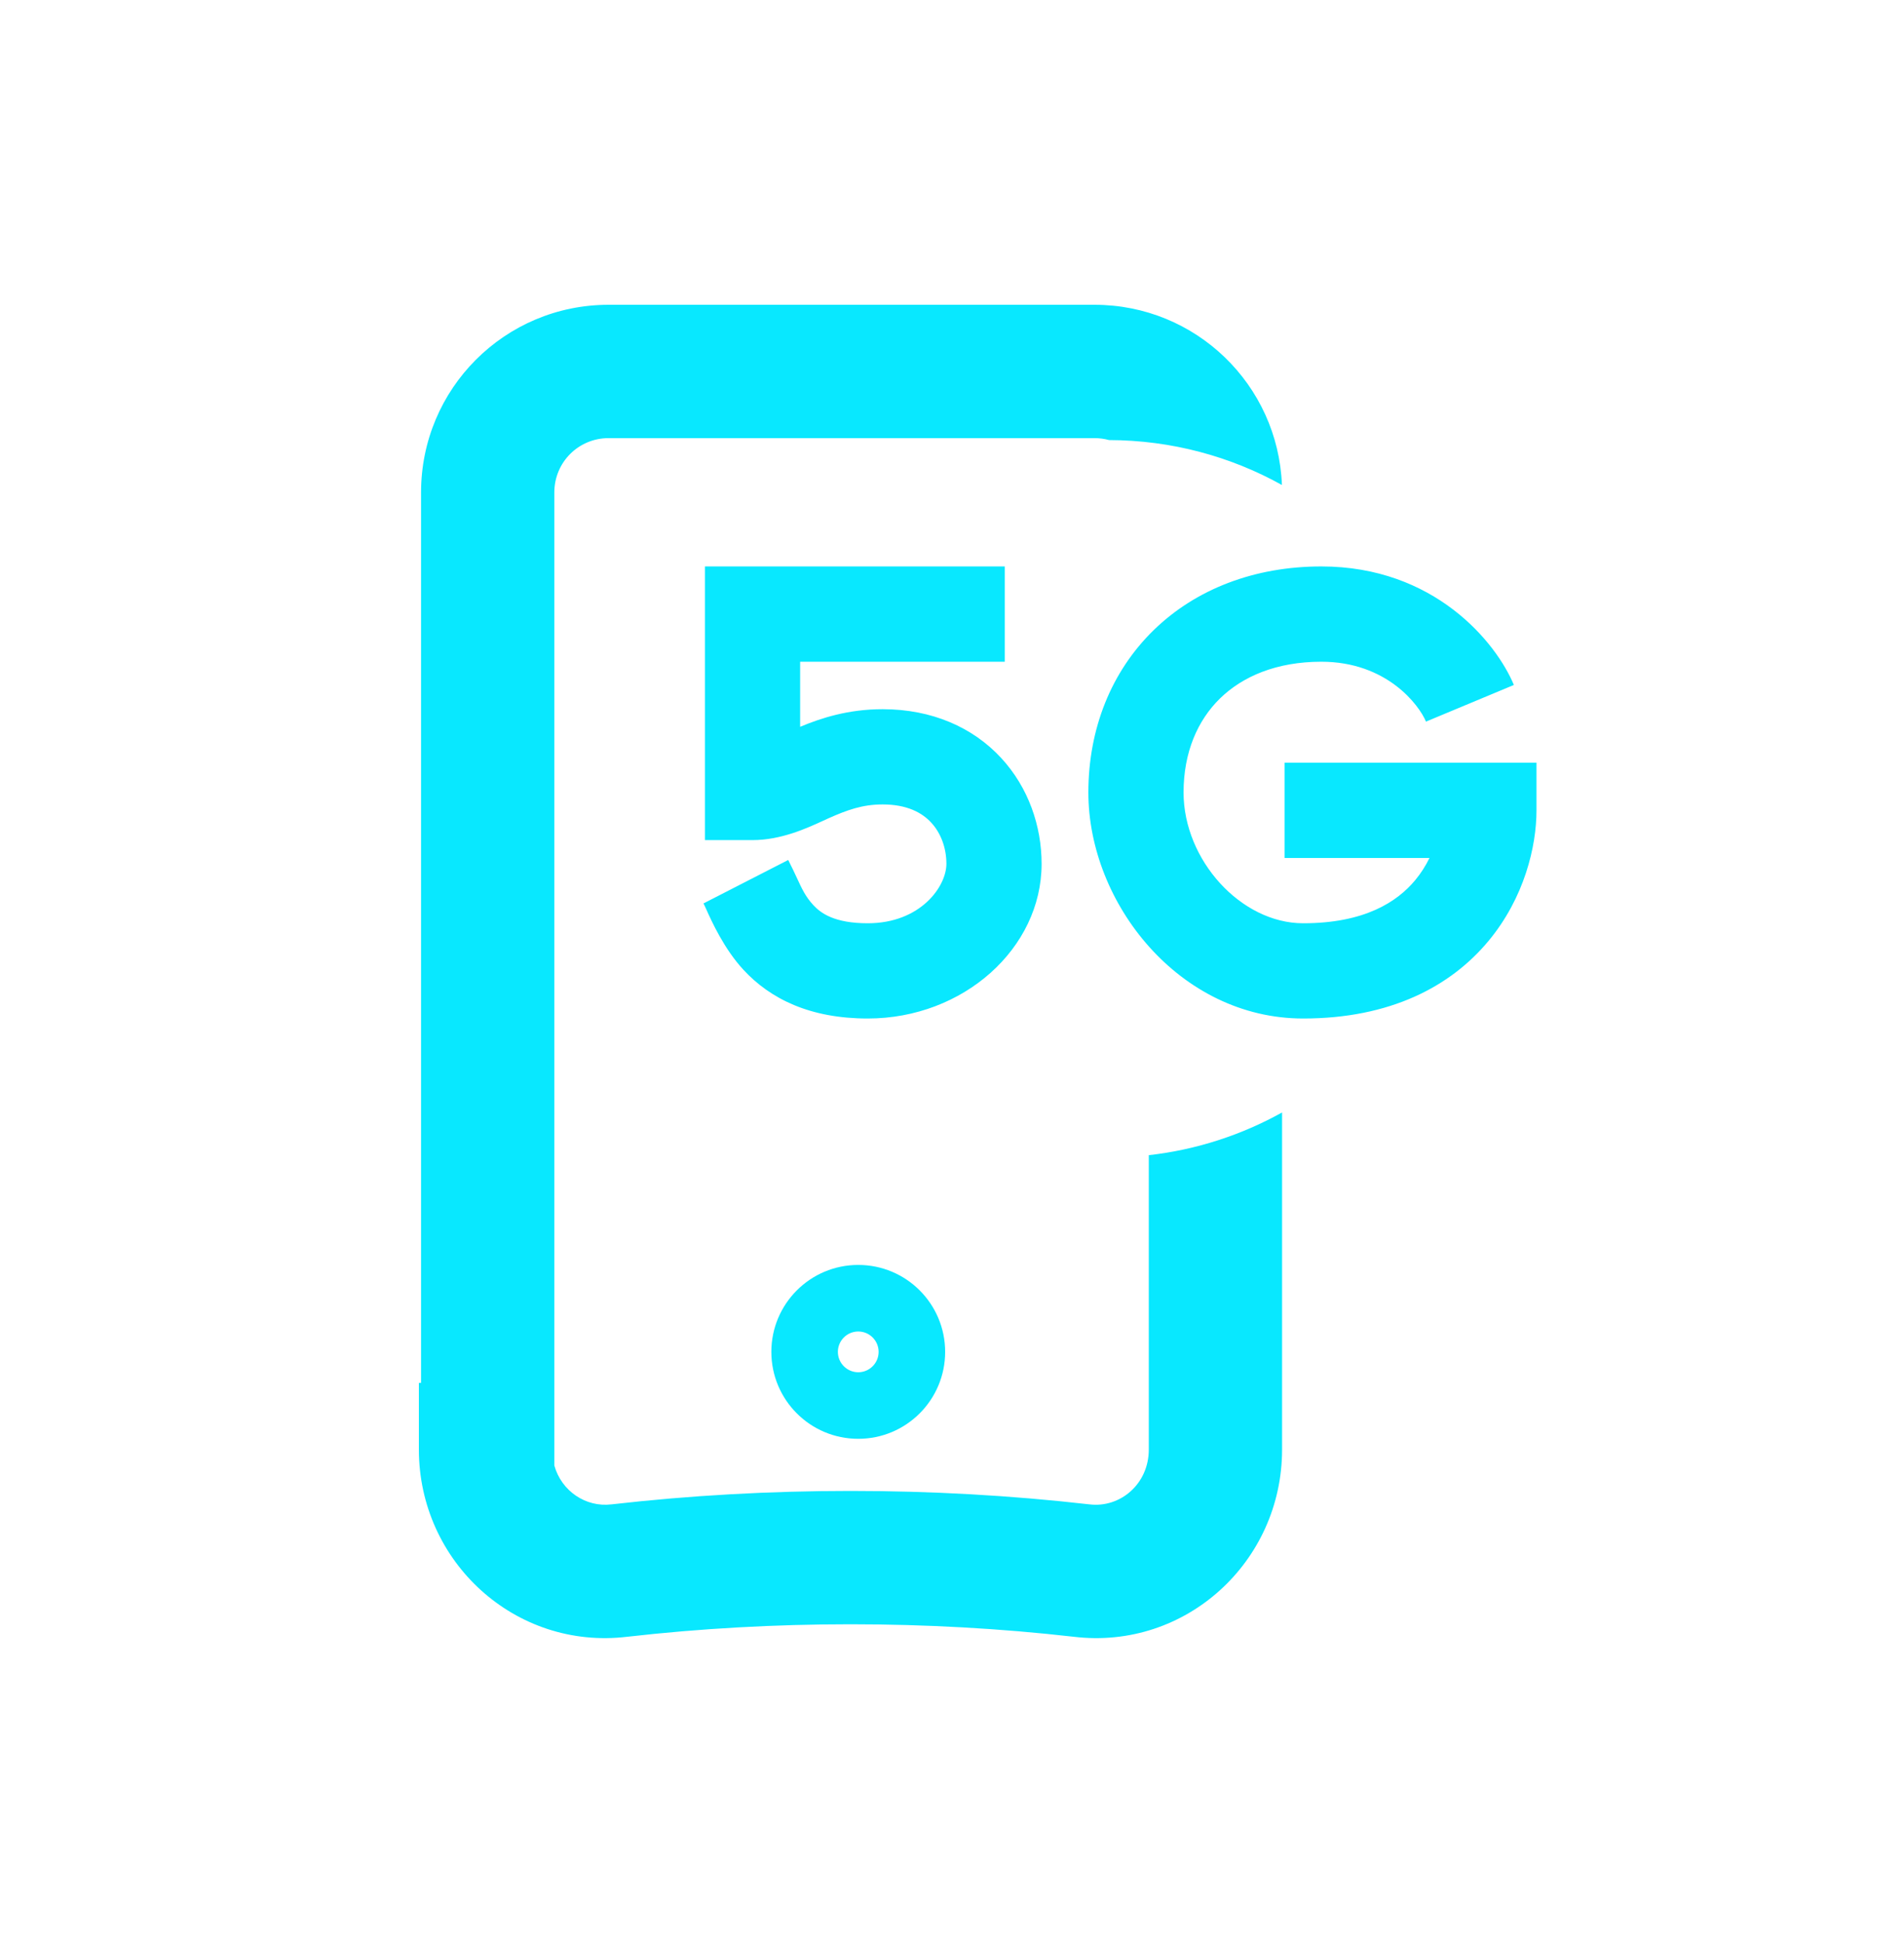<svg width="50" height="51" viewBox="0 0 50 51" fill="none" xmlns="http://www.w3.org/2000/svg">
<path fill-rule="evenodd" clip-rule="evenodd" d="M11.057 12.926C11.057 10.201 13.258 8 15.982 8H28.742C31.401 8 33.562 10.096 33.664 12.73C32.319 11.982 30.771 11.555 29.124 11.551C29.003 11.518 28.875 11.5 28.742 11.5H15.982C15.191 11.5 14.557 12.134 14.557 12.926V38.048V38.467C14.746 39.141 15.385 39.568 16.055 39.487L16.061 39.486L16.067 39.486C18.12 39.251 20.229 39.134 22.334 39.134C24.44 39.134 26.548 39.251 28.601 39.486L28.607 39.486L28.613 39.487C29.413 39.584 30.168 38.956 30.168 38.048V30.321C31.427 30.179 32.61 29.788 33.668 29.2V38.048C33.668 40.995 31.138 43.315 28.198 42.962C26.283 42.744 24.31 42.634 22.334 42.634C20.358 42.634 18.385 42.744 16.47 42.962C13.53 43.315 11 40.995 11 38.048V36.298H11.057V12.926Z" fill="#08E8FF"/>
<path fill-rule="evenodd" clip-rule="evenodd" d="M22.538 34.949C22.243 34.949 22.003 35.189 22.003 35.484C22.003 35.779 22.243 36.019 22.538 36.019C22.833 36.019 23.073 35.779 23.073 35.484C23.073 35.189 22.833 34.949 22.538 34.949ZM22.538 37.766C23.799 37.766 24.82 36.745 24.82 35.484C24.82 34.224 23.799 33.202 22.538 33.202C21.277 33.202 20.256 34.224 20.256 35.484C20.256 36.745 21.277 37.766 22.538 37.766Z" fill="#08E8FF"/>
<path fill-rule="evenodd" clip-rule="evenodd" d="M18.512 14.868H26.386V17.369H21.012V19.077C21.558 18.85 22.269 18.615 23.177 18.615C24.474 18.615 25.547 19.092 26.289 19.893C27.013 20.675 27.353 21.692 27.353 22.674C27.353 24.89 25.301 26.734 22.787 26.734C21.276 26.734 20.232 26.222 19.523 25.455C19.015 24.906 18.692 24.191 18.543 23.859C18.513 23.794 18.491 23.744 18.474 23.713L20.699 22.573C20.792 22.754 20.862 22.906 20.924 23.038C21.061 23.335 21.154 23.536 21.358 23.757C21.551 23.966 21.907 24.234 22.787 24.234C24.174 24.234 24.853 23.268 24.853 22.674C24.853 22.253 24.706 21.864 24.454 21.592C24.221 21.339 23.831 21.115 23.177 21.115C22.648 21.115 22.245 21.262 21.765 21.475C21.719 21.496 21.669 21.519 21.614 21.544C21.188 21.74 20.511 22.051 19.762 22.051H18.512V14.868ZM30.296 16.54C31.409 15.456 32.953 14.868 34.699 14.868C37.663 14.868 39.285 16.852 39.755 17.979L37.447 18.941C37.267 18.507 36.418 17.369 34.699 17.369C33.519 17.369 32.629 17.757 32.04 18.331C31.453 18.903 31.081 19.741 31.081 20.801C31.081 22.576 32.59 24.234 34.221 24.234C35.836 24.234 36.69 23.671 37.163 23.104C37.318 22.918 37.442 22.719 37.539 22.52H33.733V20.02H40.349V21.27C40.349 22.213 40.033 23.565 39.084 24.704C38.093 25.893 36.508 26.734 34.221 26.734C30.975 26.734 28.581 23.71 28.581 20.801C28.581 19.13 29.181 17.626 30.296 16.54Z" fill="#08E8FF"/>
</svg>
